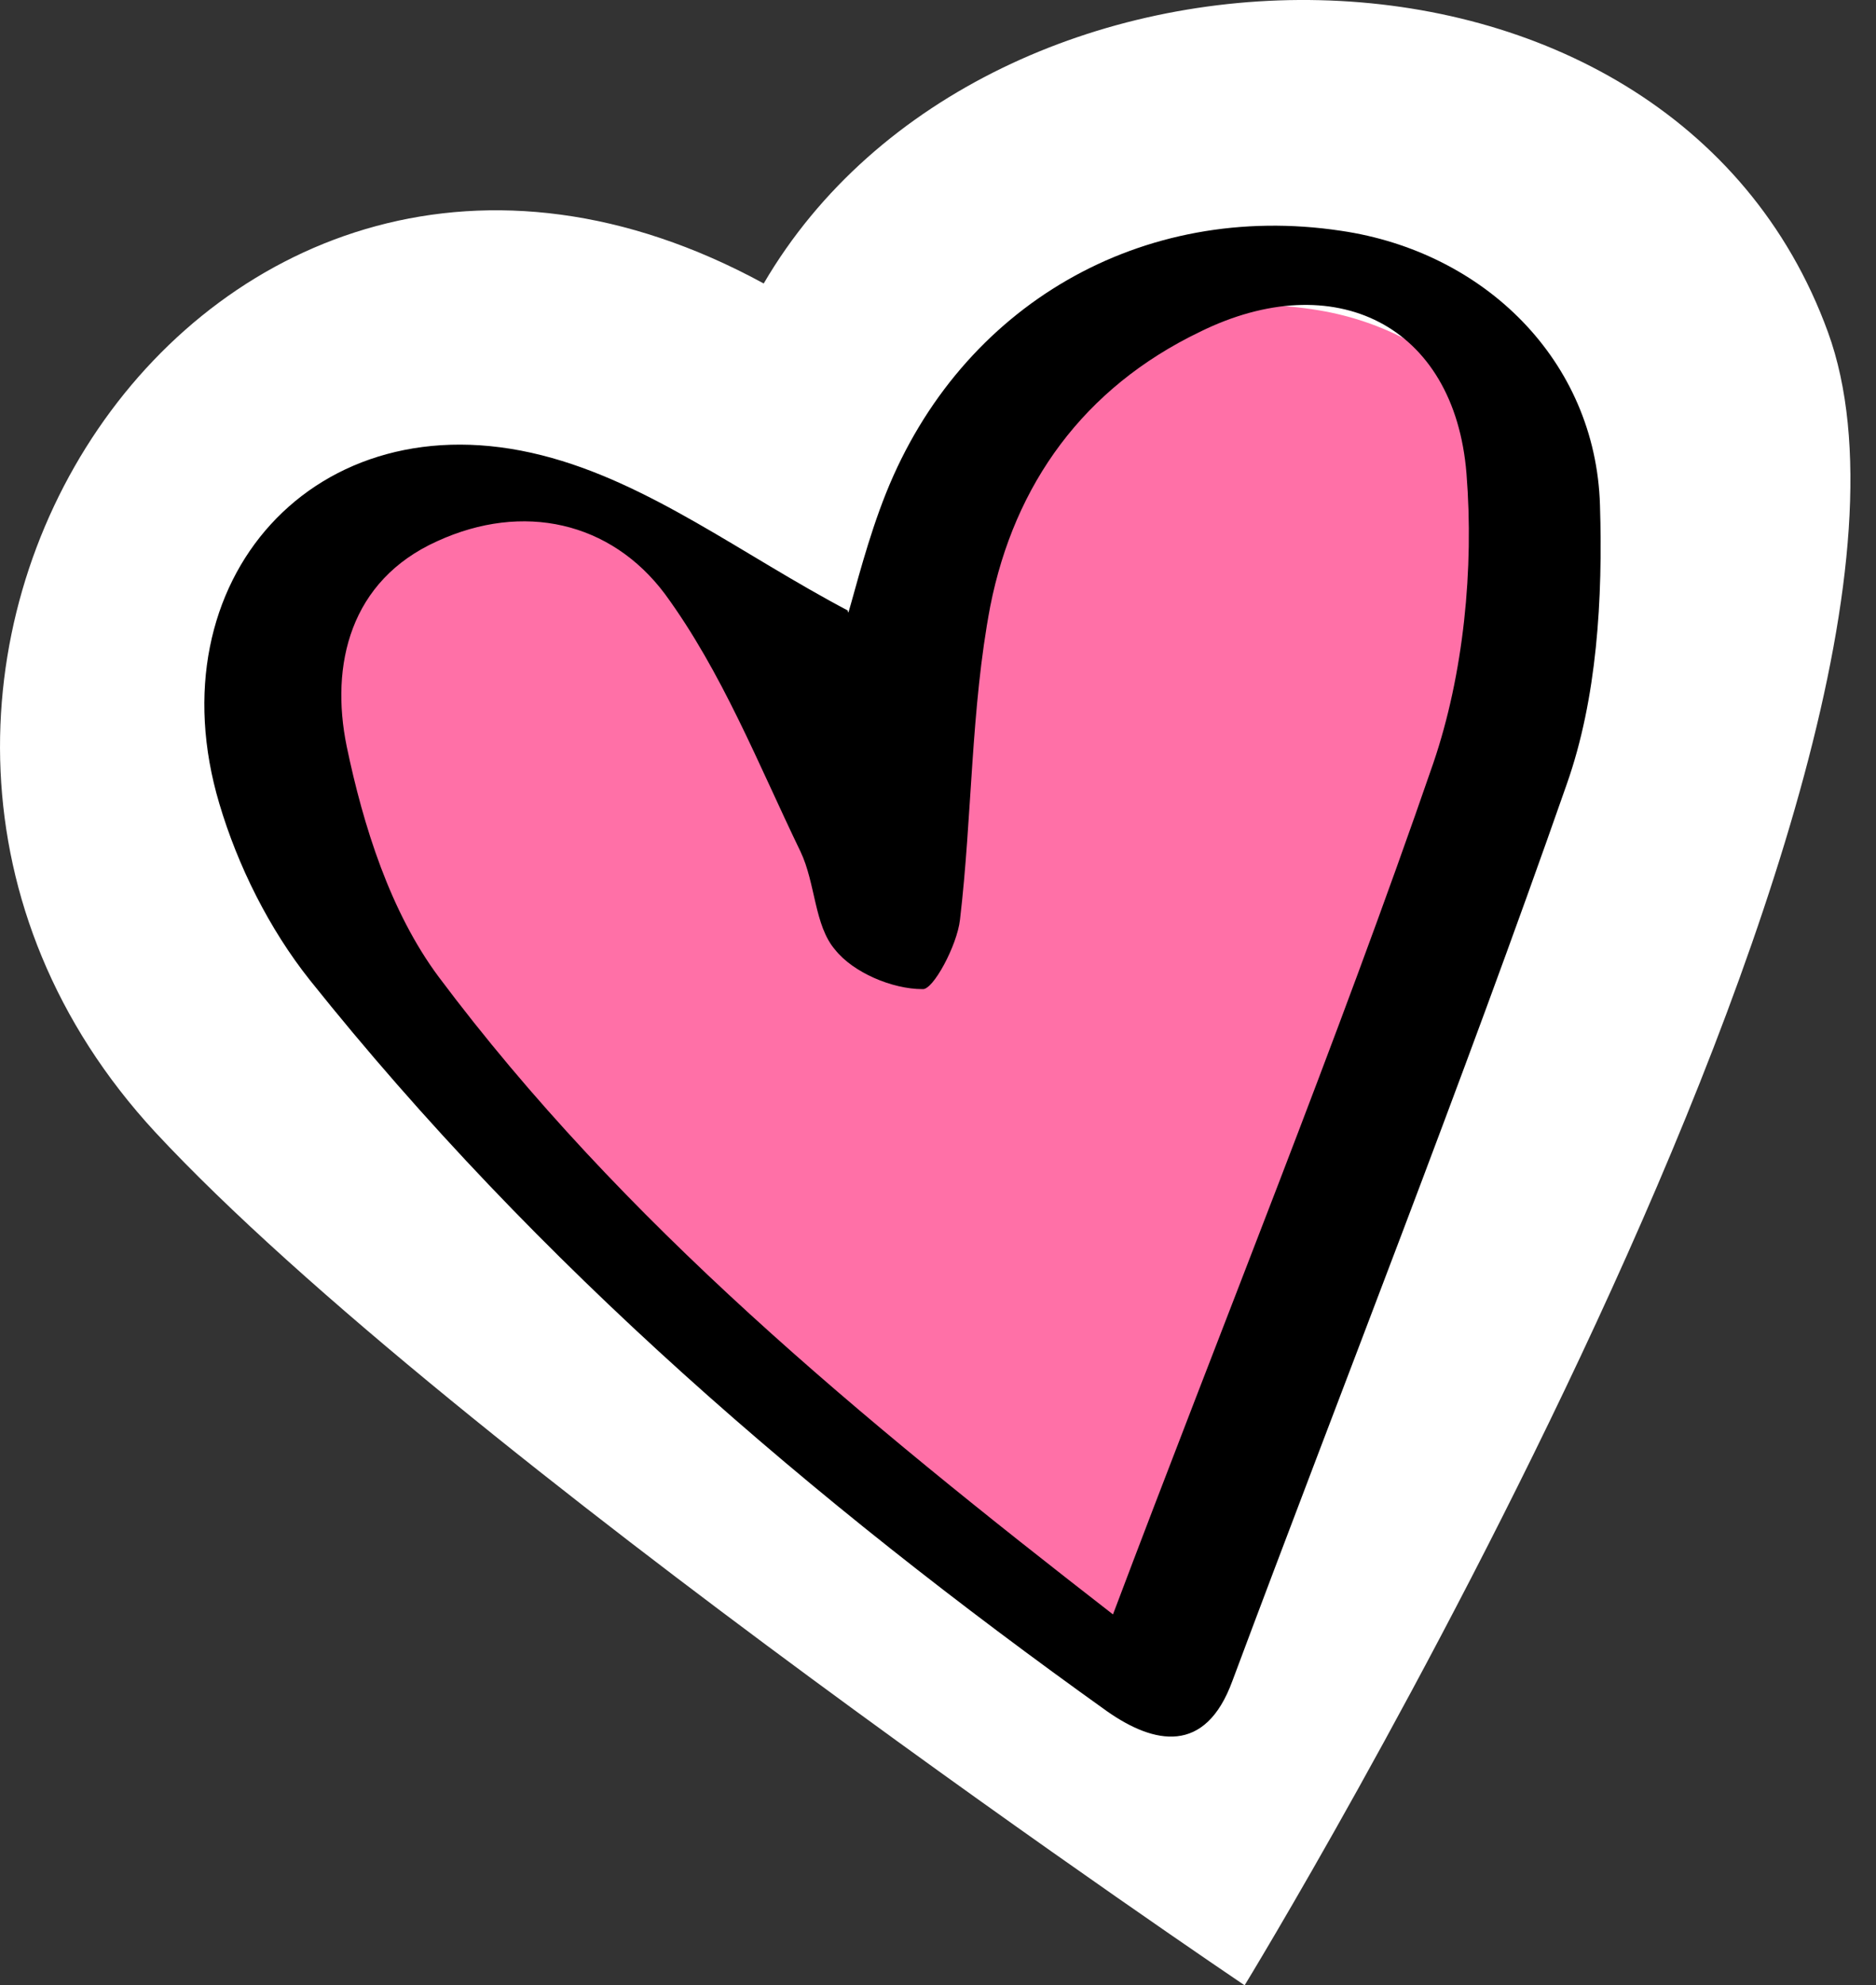 <svg width="52" height="55" viewBox="0 0 52 55" fill="none" xmlns="http://www.w3.org/2000/svg">
<rect x="0" y="0" width="52" height="55" fill="#333333" stroke="none"/>
<path d="M50.669 9.204C46.249 -2.936 27.36 -2.736 21.169 7.854C5.71 -0.566 -6.95 19.184 4.3 31.364C12.489 40.174 34.499 55.004 34.499 55.004C34.499 55.004 55.09 21.344 50.669 9.204Z" fill="white"/>
<path d="M24.319 18.024C24.499 17.394 24.799 16.194 25.239 15.074C27.089 10.404 31.529 7.824 36.409 8.574C39.919 9.094 42.659 11.784 42.769 15.374C42.839 17.694 42.699 20.154 41.959 22.284C39.369 29.754 36.489 37.114 33.749 44.504C33.079 46.334 31.829 46.074 30.679 45.254C23.429 40.024 16.699 34.194 11.119 27.144C10.119 25.874 9.349 24.304 8.899 22.774C7.269 17.244 11.269 12.724 16.809 14.144C19.439 14.814 21.729 16.614 24.319 17.994V18.034V18.024Z" fill="#FF70A7"/>
<path d="M23.519 16.964C23.729 16.254 24.059 14.914 24.559 13.664C26.649 8.444 31.659 5.564 37.169 6.394C41.139 6.974 44.229 9.984 44.349 13.994C44.429 16.584 44.269 19.344 43.429 21.724C40.509 30.074 37.249 38.304 34.159 46.574C33.409 48.624 31.989 48.324 30.689 47.414C22.499 41.564 14.899 35.054 8.589 27.154C7.459 25.734 6.589 23.984 6.079 22.264C4.239 16.084 8.749 11.024 15.019 12.614C17.989 13.364 20.579 15.374 23.499 16.914V16.954L23.519 16.964ZM30.829 44.784C33.919 36.594 37.049 28.914 39.729 21.144C40.569 18.684 40.859 15.754 40.649 13.124C40.319 8.984 36.969 7.364 33.259 9.194C30.039 10.744 28.119 13.414 27.449 16.794C26.909 19.634 26.949 22.604 26.609 25.484C26.529 26.194 25.859 27.444 25.569 27.404C24.729 27.404 23.649 26.944 23.149 26.314C22.569 25.644 22.609 24.474 22.189 23.594C21.019 21.174 20.019 18.624 18.429 16.454C16.929 14.454 14.499 13.904 12.119 14.994C9.699 16.084 9.149 18.424 9.609 20.674C10.069 22.884 10.819 25.264 12.159 27.064C17.259 33.874 23.809 39.264 30.909 44.774H30.829V44.784Z" fill="black"/>
</svg>
